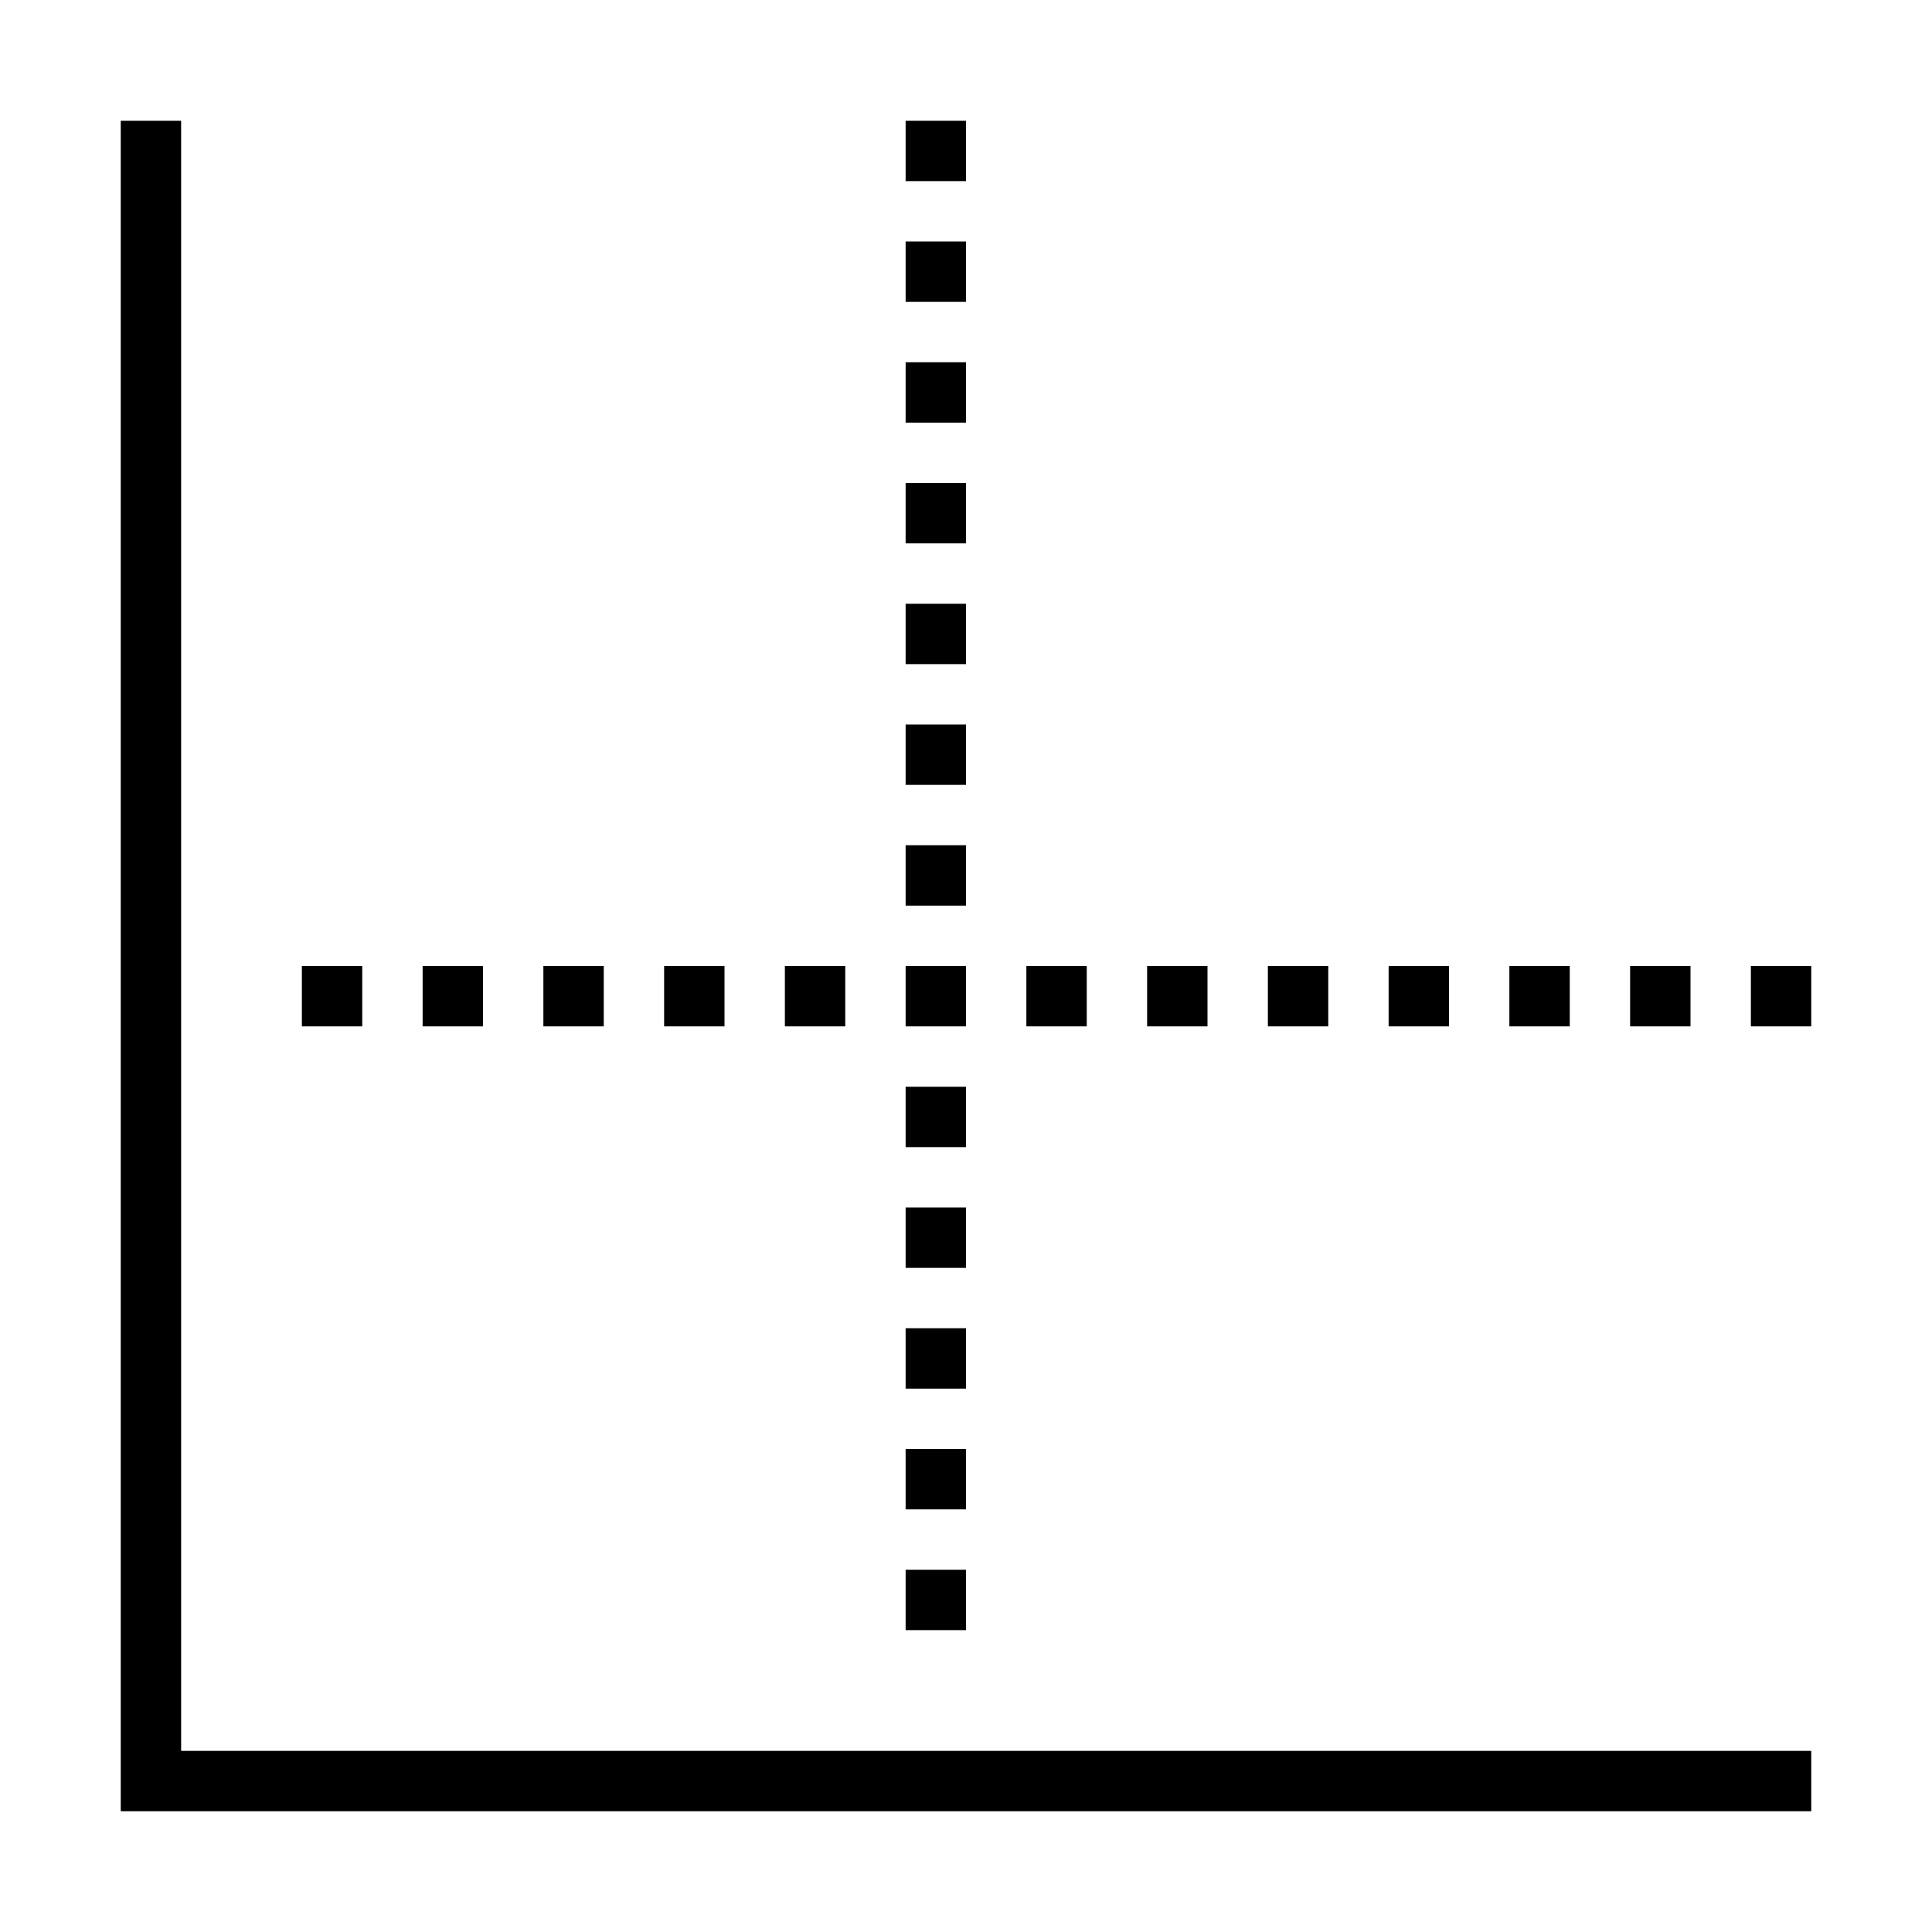 <svg xmlns="http://www.w3.org/2000/svg" viewBox="0 0 32 32"><path d="M30 29v1H2V2h1v27h27zM5 17h1v-1H5v1zm2 0h1v-1H7v1zm2 0h1v-1H9v1zm2 0h1v-1h-1v1zm2 0h1v-1h-1v1zm4 0h1v-1h-1v1zm2 0h1v-1h-1v1zm2 0h1v-1h-1v1zm2 0h1v-1h-1v1zm2 0h1v-1h-1v1zm2 0h1v-1h-1v1zm2-1v1h1v-1h-1zM15 27h1v-1h-1v1zm0-2h1v-1h-1v1zm0-2h1v-1h-1v1zm0-2h1v-1h-1v1zm0-2h1v-1h-1v1zm0-2h1v-1h-1v1zm0-2h1v-1h-1v1zm0-2h1v-1h-1v1zm0-2h1v-1h-1v1zm0-2h1V8h-1v1zm0-2h1V6h-1v1zm0-2h1V4h-1v1zm0-2h1V2h-1v1z"/><path fill="none" d="M0 0h32v32H0z"/></svg>